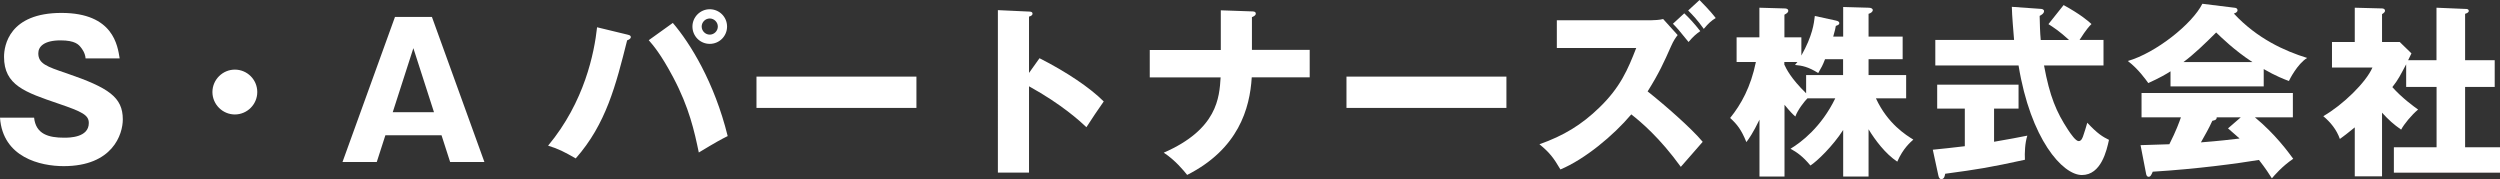 <?xml version="1.0" encoding="UTF-8"?>
<svg id="_レイヤー_2" data-name="レイヤー 2" xmlns="http://www.w3.org/2000/svg" viewBox="0 0 278.69 19.97">
  <rect x="0" y="0" width="278.69" height="19.97" fill="#333333" stroke="none"/>
  <defs>
    <style>
      .cls-1 {
        fill: #fff;
      }
    </style>
  </defs>
  <g id="_レイヤー_1-2" data-name="レイヤー 1">
    <g>
      <path class="cls-1" d="m3.8,13.11c.19,1.85,1.62,2.24,3.35,2.24.55,0,2.75,0,2.75-1.64,0-.88-.72-1.25-3.39-2.16C2.79,10.28.45,9.5.45,6.34.45,5.07,1.03,1.44,6.85,1.44s6.26,3.69,6.49,5.07h-3.8c-.04-.62-.43-1.11-.53-1.23-.23-.29-.62-.78-2.26-.78-1.85,0-2.48.7-2.48,1.44,0,1.15.92,1.48,3.18,2.24,4.66,1.6,6.24,2.65,6.24,5.13,0,1.66-1.13,5.21-6.59,5.21-2.59,0-6.79-.96-7.1-5.4h3.8Z"/>
      <path class="cls-1" d="m28.68,10.26c0,1.38-1.13,2.5-2.5,2.5s-2.5-1.13-2.5-2.5,1.13-2.5,2.5-2.5,2.5,1.11,2.5,2.5Z"/>
      <path class="cls-1" d="m42.96,15.08l-.96,2.98h-3.82L44.03,1.89h4.12l5.85,16.17h-3.82l-.96-2.98h-6.26Zm5.42-2.57l-2.3-7.14-2.3,7.14h4.6Z"/>
      <path class="cls-1" d="m69.95,3.86c.23.06.37.1.37.27,0,.19-.21.29-.41.37-1.25,4.97-2.34,9.32-5.73,13.16-1.29-.74-1.93-1.07-3.08-1.42,4.08-4.91,5.15-10.36,5.46-13.2l3.39.82Zm5.05-1.31c1.95,2.28,4.64,6.63,6.12,12.62-.74.37-1.25.64-3.22,1.83-.49-2.36-1.07-5.01-2.85-8.37-1.38-2.61-2.26-3.61-2.73-4.15l2.69-1.93Zm6.05.41c0,1.07-.86,1.93-1.93,1.93s-1.93-.86-1.93-1.93.88-1.93,1.93-1.93,1.93.84,1.93,1.93Zm-2.83,0c0,.49.41.9.9.9s.9-.41.9-.9-.41-.9-.9-.9-.9.41-.9.9Z"/>
      <path class="cls-1" d="m102.16,8.54v3.49h-17.83v-3.49h17.83Z"/>
      <path class="cls-1" d="m115.88,6.49c3.04,1.54,5.64,3.3,7.16,4.82-.92,1.33-1.03,1.48-1.93,2.87-.68-.64-2.73-2.54-6.4-4.56v9.62h-3.47V1.13l3.47.16c.14,0,.39.02.39.23s-.23.29-.39.33v6.28l1.17-1.64Z"/>
      <path class="cls-1" d="m136.09,1.15l3.47.12c.19,0,.43.02.43.25s-.33.35-.43.39v3.65h6.44v3.06h-6.46c-.21,3.47-1.48,7.98-7.2,10.88-.37-.47-1.35-1.66-2.61-2.48,5.99-2.61,6.2-6.16,6.34-8.39h-7.9v-3.06h7.92V1.15Z"/>
      <path class="cls-1" d="m167.93,8.54v3.49h-17.83v-3.49h17.83Z"/>
      <path class="cls-1" d="m173.55,5.34v-3.08h10.47c.35,0,1.05-.04,1.38-.14l1.62,1.79c-.23.29-.45.6-.74,1.25-.78,1.77-1.35,3.02-2.61,5.03,1.85,1.46,4.88,4.1,6.14,5.62-.66.78-1.77,2.01-2.44,2.79-2.34-3.24-4.47-5.03-5.52-5.85-1.99,2.36-5.19,5.01-7.9,6.14-.76-1.29-1.19-1.87-2.34-2.81,2.67-.94,4.7-2.16,6.69-4.1,2.34-2.26,3.18-4.27,4.1-6.63h-8.85Zm14.2-3.86c.57.55,1.09,1.09,1.79,1.99-.45.31-.76.57-1.31,1.21-1.05-1.31-1.31-1.6-1.74-2.03l1.27-1.17Zm1.7-1.48c1.27,1.29,1.58,1.72,1.81,2.01-.47.29-.78.55-1.33,1.21-.7-.99-1.25-1.56-1.74-2.05l1.27-1.17Z"/>
      <path class="cls-1" d="m208.3,19.68h-2.83v-5.19c-1.15,1.79-2.89,3.47-3.65,3.96-.84-1.01-1.48-1.46-2.22-1.87,1.17-.7,3.43-2.4,4.99-5.62h-3.1c-.29.27-1.11,1.31-1.35,2.03-.31-.27-.57-.53-1.21-1.31v8h-2.79v-6.34c-.72,1.48-1.15,2.09-1.46,2.5-.57-1.4-1.03-1.97-1.81-2.69,1.23-1.52,2.3-3.45,2.87-6.24h-2.15v-2.75h2.54V.86l2.79.08c.1,0,.43,0,.43.27,0,.12-.08.25-.43.43v2.52h1.89v2.03c1.25-2.22,1.4-3.57,1.5-4.41l2.34.51c.29.06.39.16.39.29,0,.14-.1.21-.39.31-.06.33-.08.45-.29,1.19h1.11V.78l2.83.08c.29,0,.47.1.47.27,0,.18-.23.35-.47.41v2.54h3.8v2.52h-3.8v1.77h4.19v2.59h-3.37c1.31,2.85,3.39,4.12,4.17,4.6-.33.31-1.13.96-1.79,2.46-1.33-.88-2.48-2.42-3.2-3.61v5.27Zm-9.38-12.46c.21.45.7,1.5,2.42,3.18v-2.03h4.12v-1.77h-2.01c-.27.7-.39.9-.76,1.54-1.13-.7-1.77-.82-2.59-.9.08-.08.16-.21.27-.33h-1.46v.31Z"/>
      <path class="cls-1" d="m222.31,15.8c1.56-.27,2.77-.49,3.69-.68-.27.8-.31,1.97-.27,2.69-3.96.86-5.11,1.05-8.89,1.56-.04.23-.1.6-.43.6-.16,0-.27-.12-.33-.41l-.62-2.87c1.05-.1,2.22-.23,3.57-.39v-4.19h-3.08v-2.67h9.07v2.67h-2.73v3.69Zm7.74-15.23c1.87,1.03,2.67,1.72,3.1,2.11-.23.23-.55.55-1.33,1.77h2.67v2.85h-6.63c.64,3.47,1.38,5.19,2.67,7.16.31.47.86,1.27,1.19,1.27.31,0,.45-.39.55-.72.12-.37.27-.8.41-1.33,1.13,1.21,1.7,1.56,2.42,1.91-.25,1.15-.86,3.92-3.02,3.92s-5.73-4.02-7.06-12.21h-9.28v-2.85h8.78c-.08-1.05-.23-2.65-.25-3.69l3.24.23c.12,0,.35.06.35.25,0,.27-.33.45-.49.53.02.86.04,1.83.12,2.69h3.16c-1.07-.99-1.81-1.46-2.3-1.77l1.68-2.11Z"/>
      <path class="cls-1" d="m252.34,9.63h-10.38v-1.68c-.41.27-1.21.74-2.48,1.31-.25-.35-1.11-1.58-2.28-2.46,3.12-.9,7.18-4.12,8.31-6.38l3.65.45c.12.02.27.08.27.27,0,.23-.27.33-.41.37,2.61,2.81,5.71,4.19,8.17,4.95-1.09.66-1.99,2.46-2.03,2.57-.45-.16-1.5-.57-2.81-1.33v1.95Zm-13.71,6.55c.6-.02,1.4-.04,3.2-.1.76-1.5,1.11-2.48,1.29-3h-4.39v-2.71h16.87v2.71h-4.23c2.28,1.89,3.71,3.86,4.27,4.62-1.27.86-2.11,1.87-2.38,2.18-.27-.43-.72-1.13-1.44-2.05-2.36.39-6.92,1.01-11.84,1.31-.16.37-.25.57-.47.57-.16,0-.25-.18-.27-.33l-.62-3.2Zm12.46-9.26c-2.01-1.31-3.49-2.77-4.04-3.3-1.19,1.19-2.46,2.42-3.65,3.3h7.7Zm-1.31,6.16h-2.67c0,.18-.06.31-.49.39-.37.82-.82,1.6-1.27,2.4,2.07-.16,3.3-.31,4.31-.43-.57-.51-.9-.8-1.29-1.13l1.42-1.23Z"/>
      <path class="cls-1" d="m271.61,6.71V.86l3.35.14c.1,0,.25.06.25.21,0,.18-.21.27-.41.33v5.17h3.3v2.98h-3.3v6.73h3.9v2.83h-11.84v-2.83h4.76v-6.73h-3.39v-2.52c-.66,1.23-.86,1.68-1.54,2.54,1.05,1.19,2.44,2.2,2.87,2.5-.74.62-1.56,1.62-1.89,2.24-.86-.6-1.38-1.07-2.13-1.89v7.1h-3.04v-5.46c-.86.7-1.17.94-1.66,1.29-.37-1.05-1.05-1.87-1.85-2.54,2.18-1.25,4.76-3.76,5.48-5.42h-4.51v-2.85h2.54V.86l3.04.08c.12,0,.33.04.33.27,0,.1-.08.21-.33.37v3.1h1.97l1.31,1.27c-.06.12-.33.66-.37.76h3.16Z"/>
    </g>
  </g>
</svg>